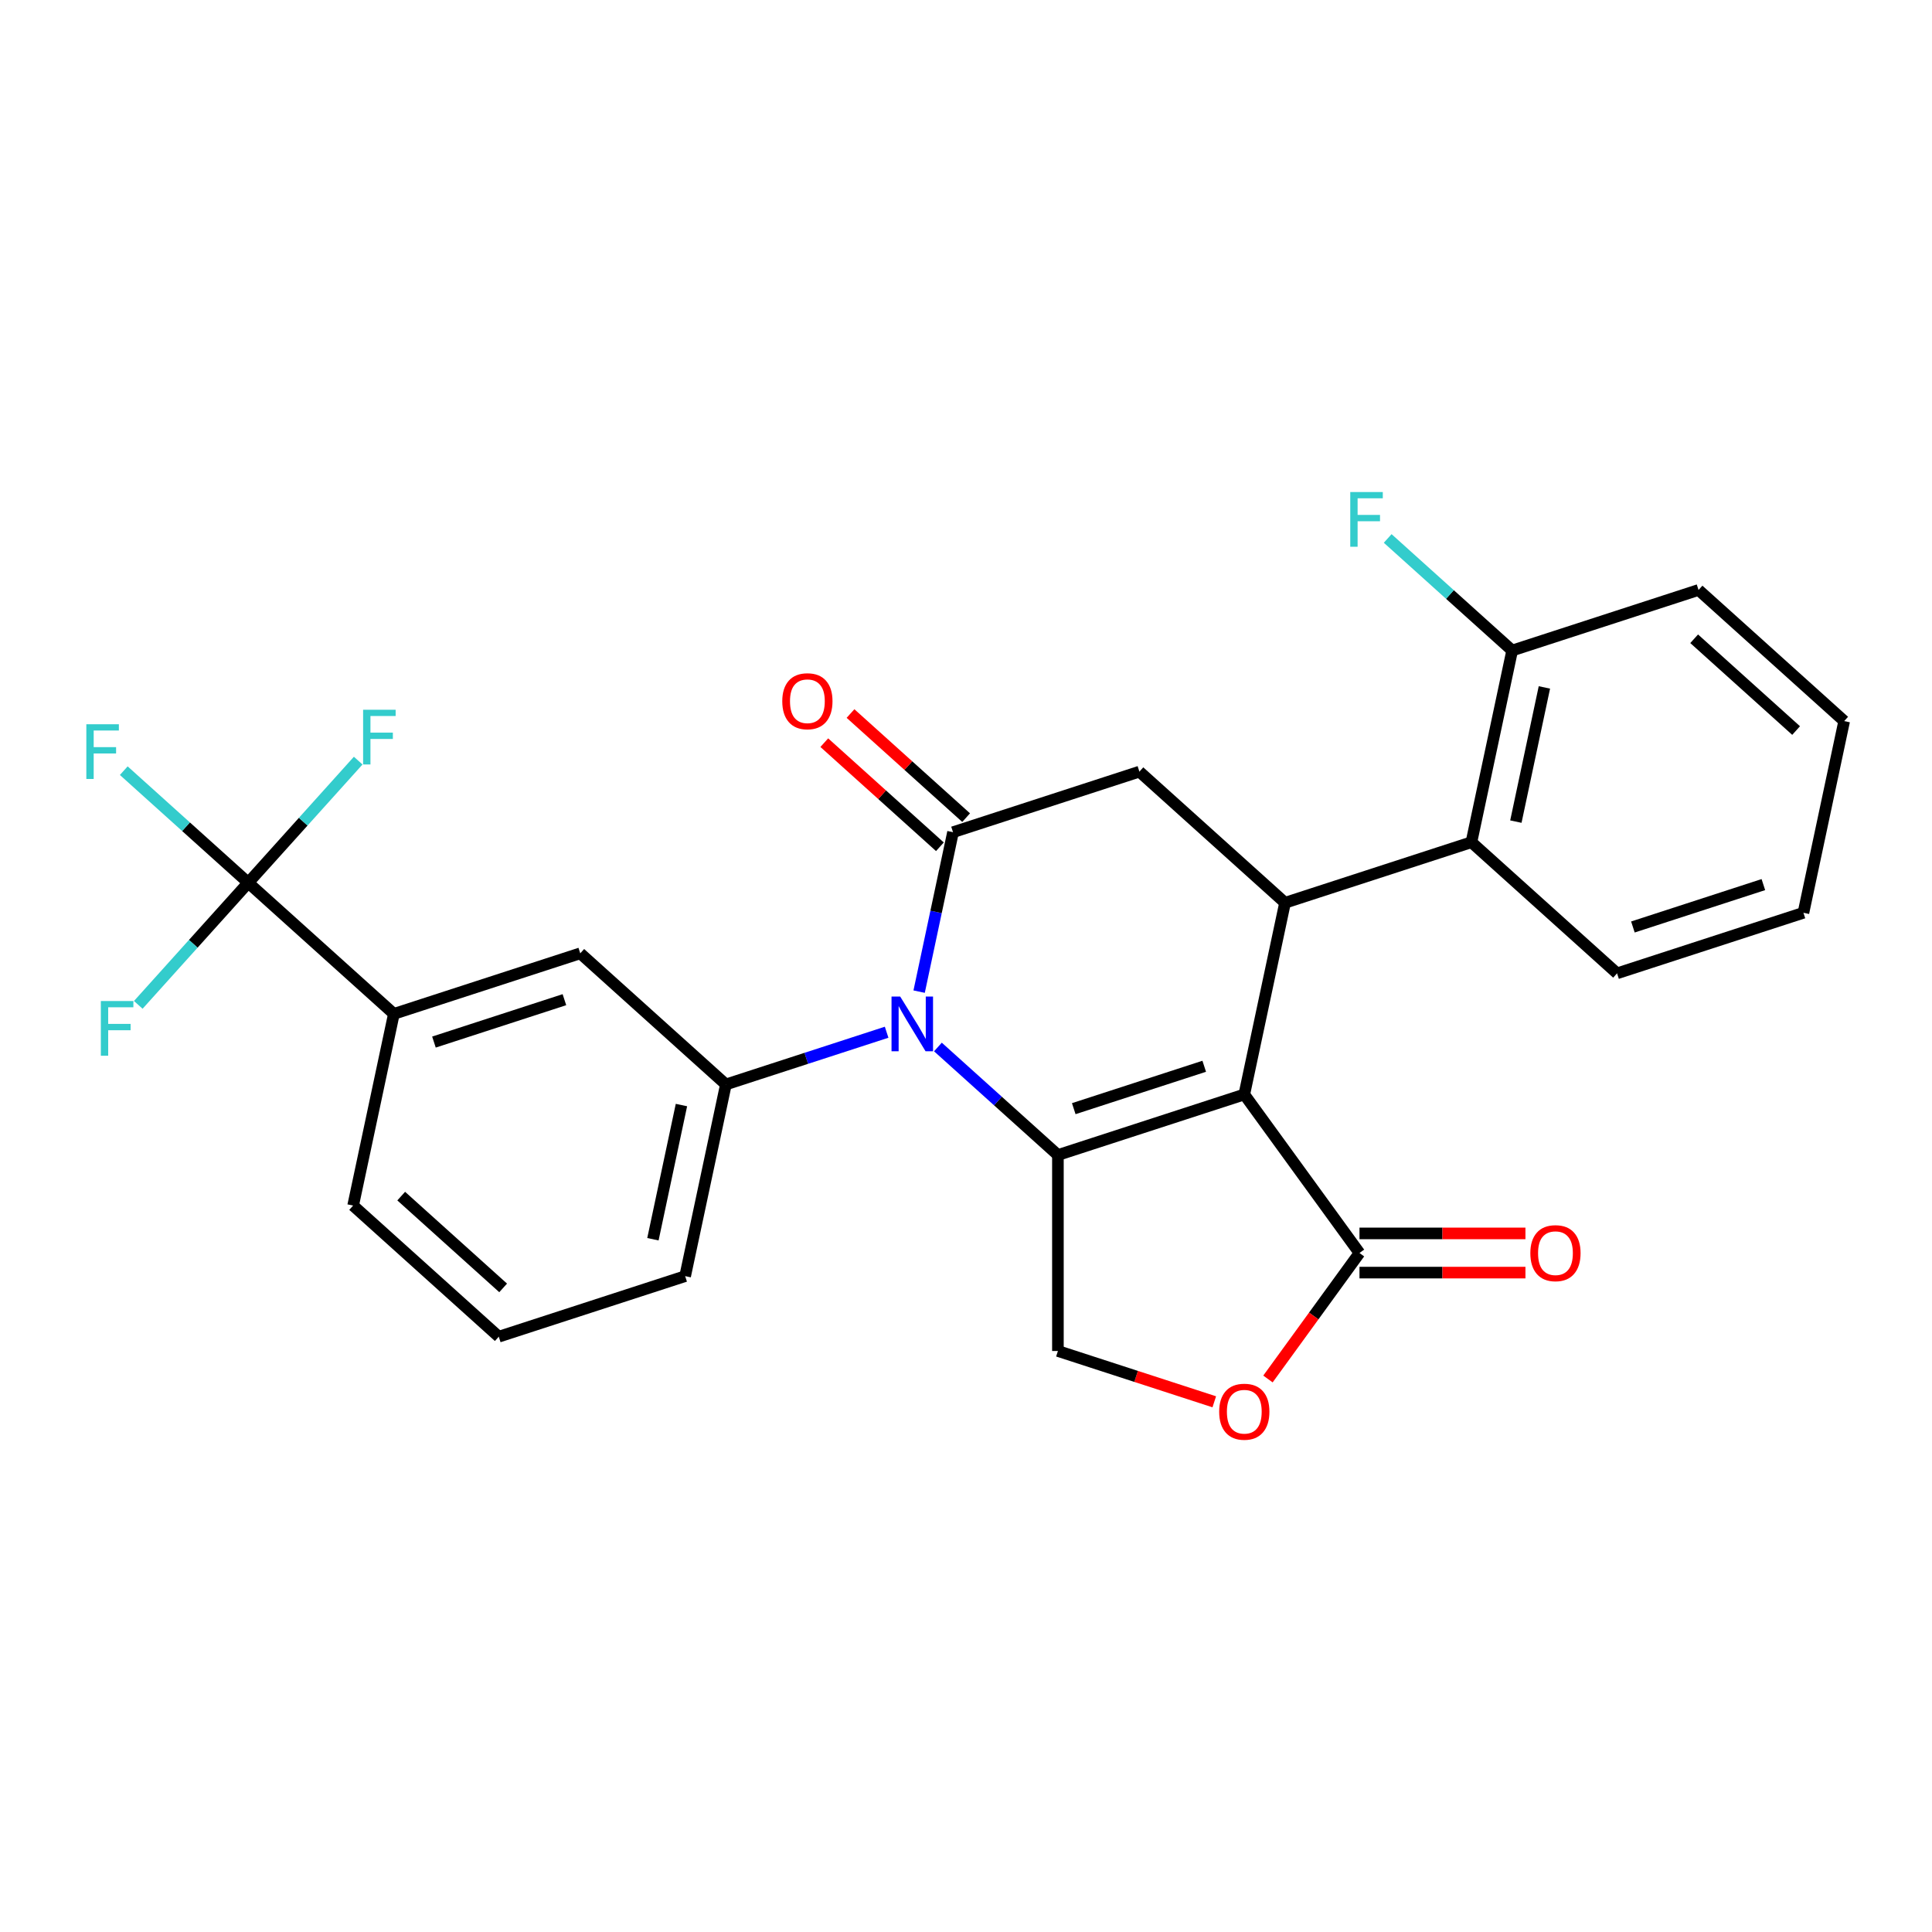 <?xml version='1.0' encoding='iso-8859-1'?>
<svg version='1.1' baseProfile='full'
              xmlns='http://www.w3.org/2000/svg'
                      xmlns:rdkit='http://www.rdkit.org/xml'
                      xmlns:xlink='http://www.w3.org/1999/xlink'
                  xml:space='preserve'
width='1000px' height='1000px' viewBox='0 0 1000 1000'>
<!-- END OF HEADER -->
<rect style='opacity:1.0;fill:#FFFFFF;stroke:none' width='1000' height='1000' x='0' y='0'> </rect>
<path class='bond-0' d='M 644.044,566.492 L 547.574,597.838' style='fill:none;fill-rule:evenodd;stroke:#000000;stroke-width:6px;stroke-linecap:butt;stroke-linejoin:miter;stroke-opacity:1' />
<path class='bond-0' d='M 623.305,551.9 L 555.775,573.842' style='fill:none;fill-rule:evenodd;stroke:#000000;stroke-width:6px;stroke-linecap:butt;stroke-linejoin:miter;stroke-opacity:1' />
<path class='bond-3' d='M 644.044,566.492 L 665.134,467.274' style='fill:none;fill-rule:evenodd;stroke:#000000;stroke-width:6px;stroke-linecap:butt;stroke-linejoin:miter;stroke-opacity:1' />
<path class='bond-4' d='M 644.044,566.492 L 703.666,648.555' style='fill:none;fill-rule:evenodd;stroke:#000000;stroke-width:6px;stroke-linecap:butt;stroke-linejoin:miter;stroke-opacity:1' />
<path class='bond-1' d='M 547.574,597.838 L 516.521,569.878' style='fill:none;fill-rule:evenodd;stroke:#000000;stroke-width:6px;stroke-linecap:butt;stroke-linejoin:miter;stroke-opacity:1' />
<path class='bond-1' d='M 516.521,569.878 L 485.469,541.918' style='fill:none;fill-rule:evenodd;stroke:#0000FF;stroke-width:6px;stroke-linecap:butt;stroke-linejoin:miter;stroke-opacity:1' />
<path class='bond-9' d='M 547.574,597.838 L 547.574,699.273' style='fill:none;fill-rule:evenodd;stroke:#000000;stroke-width:6px;stroke-linecap:butt;stroke-linejoin:miter;stroke-opacity:1' />
<path class='bond-5' d='M 458.917,534.278 L 417.319,547.794' style='fill:none;fill-rule:evenodd;stroke:#0000FF;stroke-width:6px;stroke-linecap:butt;stroke-linejoin:miter;stroke-opacity:1' />
<path class='bond-5' d='M 417.319,547.794 L 375.722,561.309' style='fill:none;fill-rule:evenodd;stroke:#000000;stroke-width:6px;stroke-linecap:butt;stroke-linejoin:miter;stroke-opacity:1' />
<path class='bond-28' d='M 475.741,513.268 L 484.512,472.007' style='fill:none;fill-rule:evenodd;stroke:#0000FF;stroke-width:6px;stroke-linecap:butt;stroke-linejoin:miter;stroke-opacity:1' />
<path class='bond-28' d='M 484.512,472.007 L 493.282,430.746' style='fill:none;fill-rule:evenodd;stroke:#000000;stroke-width:6px;stroke-linecap:butt;stroke-linejoin:miter;stroke-opacity:1' />
<path class='bond-2' d='M 493.282,430.746 L 589.753,399.4' style='fill:none;fill-rule:evenodd;stroke:#000000;stroke-width:6px;stroke-linecap:butt;stroke-linejoin:miter;stroke-opacity:1' />
<path class='bond-13' d='M 500.07,423.208 L 470.147,396.265' style='fill:none;fill-rule:evenodd;stroke:#000000;stroke-width:6px;stroke-linecap:butt;stroke-linejoin:miter;stroke-opacity:1' />
<path class='bond-13' d='M 470.147,396.265 L 440.224,369.323' style='fill:none;fill-rule:evenodd;stroke:#FF0000;stroke-width:6px;stroke-linecap:butt;stroke-linejoin:miter;stroke-opacity:1' />
<path class='bond-13' d='M 486.495,438.284 L 456.572,411.341' style='fill:none;fill-rule:evenodd;stroke:#000000;stroke-width:6px;stroke-linecap:butt;stroke-linejoin:miter;stroke-opacity:1' />
<path class='bond-13' d='M 456.572,411.341 L 426.65,384.399' style='fill:none;fill-rule:evenodd;stroke:#FF0000;stroke-width:6px;stroke-linecap:butt;stroke-linejoin:miter;stroke-opacity:1' />
<path class='bond-6' d='M 665.134,467.274 L 589.753,399.4' style='fill:none;fill-rule:evenodd;stroke:#000000;stroke-width:6px;stroke-linecap:butt;stroke-linejoin:miter;stroke-opacity:1' />
<path class='bond-10' d='M 665.134,467.274 L 761.604,435.929' style='fill:none;fill-rule:evenodd;stroke:#000000;stroke-width:6px;stroke-linecap:butt;stroke-linejoin:miter;stroke-opacity:1' />
<path class='bond-8' d='M 703.666,648.555 L 679.979,681.159' style='fill:none;fill-rule:evenodd;stroke:#000000;stroke-width:6px;stroke-linecap:butt;stroke-linejoin:miter;stroke-opacity:1' />
<path class='bond-8' d='M 679.979,681.159 L 656.291,713.762' style='fill:none;fill-rule:evenodd;stroke:#FF0000;stroke-width:6px;stroke-linecap:butt;stroke-linejoin:miter;stroke-opacity:1' />
<path class='bond-15' d='M 703.666,658.699 L 746.616,658.699' style='fill:none;fill-rule:evenodd;stroke:#000000;stroke-width:6px;stroke-linecap:butt;stroke-linejoin:miter;stroke-opacity:1' />
<path class='bond-15' d='M 746.616,658.699 L 789.566,658.699' style='fill:none;fill-rule:evenodd;stroke:#FF0000;stroke-width:6px;stroke-linecap:butt;stroke-linejoin:miter;stroke-opacity:1' />
<path class='bond-15' d='M 703.666,638.412 L 746.616,638.412' style='fill:none;fill-rule:evenodd;stroke:#000000;stroke-width:6px;stroke-linecap:butt;stroke-linejoin:miter;stroke-opacity:1' />
<path class='bond-15' d='M 746.616,638.412 L 789.566,638.412' style='fill:none;fill-rule:evenodd;stroke:#FF0000;stroke-width:6px;stroke-linecap:butt;stroke-linejoin:miter;stroke-opacity:1' />
<path class='bond-12' d='M 375.722,561.309 L 300.341,493.436' style='fill:none;fill-rule:evenodd;stroke:#000000;stroke-width:6px;stroke-linecap:butt;stroke-linejoin:miter;stroke-opacity:1' />
<path class='bond-20' d='M 375.722,561.309 L 354.633,660.528' style='fill:none;fill-rule:evenodd;stroke:#000000;stroke-width:6px;stroke-linecap:butt;stroke-linejoin:miter;stroke-opacity:1' />
<path class='bond-20' d='M 352.715,571.974 L 337.952,641.427' style='fill:none;fill-rule:evenodd;stroke:#000000;stroke-width:6px;stroke-linecap:butt;stroke-linejoin:miter;stroke-opacity:1' />
<path class='bond-7' d='M 128.49,456.908 L 203.871,524.781' style='fill:none;fill-rule:evenodd;stroke:#000000;stroke-width:6px;stroke-linecap:butt;stroke-linejoin:miter;stroke-opacity:1' />
<path class='bond-16' d='M 128.49,456.908 L 96.277,427.904' style='fill:none;fill-rule:evenodd;stroke:#000000;stroke-width:6px;stroke-linecap:butt;stroke-linejoin:miter;stroke-opacity:1' />
<path class='bond-16' d='M 96.277,427.904 L 64.064,398.899' style='fill:none;fill-rule:evenodd;stroke:#33CCCC;stroke-width:6px;stroke-linecap:butt;stroke-linejoin:miter;stroke-opacity:1' />
<path class='bond-17' d='M 128.49,456.908 L 156.948,425.301' style='fill:none;fill-rule:evenodd;stroke:#000000;stroke-width:6px;stroke-linecap:butt;stroke-linejoin:miter;stroke-opacity:1' />
<path class='bond-17' d='M 156.948,425.301 L 185.407,393.695' style='fill:none;fill-rule:evenodd;stroke:#33CCCC;stroke-width:6px;stroke-linecap:butt;stroke-linejoin:miter;stroke-opacity:1' />
<path class='bond-18' d='M 128.49,456.908 L 100.031,488.514' style='fill:none;fill-rule:evenodd;stroke:#000000;stroke-width:6px;stroke-linecap:butt;stroke-linejoin:miter;stroke-opacity:1' />
<path class='bond-18' d='M 100.031,488.514 L 71.572,520.121' style='fill:none;fill-rule:evenodd;stroke:#33CCCC;stroke-width:6px;stroke-linecap:butt;stroke-linejoin:miter;stroke-opacity:1' />
<path class='bond-27' d='M 628.508,725.57 L 588.041,712.421' style='fill:none;fill-rule:evenodd;stroke:#FF0000;stroke-width:6px;stroke-linecap:butt;stroke-linejoin:miter;stroke-opacity:1' />
<path class='bond-27' d='M 588.041,712.421 L 547.574,699.273' style='fill:none;fill-rule:evenodd;stroke:#000000;stroke-width:6px;stroke-linecap:butt;stroke-linejoin:miter;stroke-opacity:1' />
<path class='bond-14' d='M 761.604,435.929 L 782.694,336.71' style='fill:none;fill-rule:evenodd;stroke:#000000;stroke-width:6px;stroke-linecap:butt;stroke-linejoin:miter;stroke-opacity:1' />
<path class='bond-14' d='M 784.611,425.264 L 799.374,355.811' style='fill:none;fill-rule:evenodd;stroke:#000000;stroke-width:6px;stroke-linecap:butt;stroke-linejoin:miter;stroke-opacity:1' />
<path class='bond-21' d='M 761.604,435.929 L 836.985,503.802' style='fill:none;fill-rule:evenodd;stroke:#000000;stroke-width:6px;stroke-linecap:butt;stroke-linejoin:miter;stroke-opacity:1' />
<path class='bond-11' d='M 203.871,524.781 L 300.341,493.436' style='fill:none;fill-rule:evenodd;stroke:#000000;stroke-width:6px;stroke-linecap:butt;stroke-linejoin:miter;stroke-opacity:1' />
<path class='bond-11' d='M 224.61,539.374 L 292.14,517.432' style='fill:none;fill-rule:evenodd;stroke:#000000;stroke-width:6px;stroke-linecap:butt;stroke-linejoin:miter;stroke-opacity:1' />
<path class='bond-30' d='M 203.871,524.781 L 182.781,624' style='fill:none;fill-rule:evenodd;stroke:#000000;stroke-width:6px;stroke-linecap:butt;stroke-linejoin:miter;stroke-opacity:1' />
<path class='bond-19' d='M 782.694,336.71 L 750.481,307.706' style='fill:none;fill-rule:evenodd;stroke:#000000;stroke-width:6px;stroke-linecap:butt;stroke-linejoin:miter;stroke-opacity:1' />
<path class='bond-19' d='M 750.481,307.706 L 718.269,278.701' style='fill:none;fill-rule:evenodd;stroke:#33CCCC;stroke-width:6px;stroke-linecap:butt;stroke-linejoin:miter;stroke-opacity:1' />
<path class='bond-24' d='M 782.694,336.71 L 879.164,305.365' style='fill:none;fill-rule:evenodd;stroke:#000000;stroke-width:6px;stroke-linecap:butt;stroke-linejoin:miter;stroke-opacity:1' />
<path class='bond-23' d='M 354.633,660.528 L 258.162,691.873' style='fill:none;fill-rule:evenodd;stroke:#000000;stroke-width:6px;stroke-linecap:butt;stroke-linejoin:miter;stroke-opacity:1' />
<path class='bond-25' d='M 836.985,503.802 L 933.456,472.457' style='fill:none;fill-rule:evenodd;stroke:#000000;stroke-width:6px;stroke-linecap:butt;stroke-linejoin:miter;stroke-opacity:1' />
<path class='bond-25' d='M 845.187,479.806 L 912.716,457.864' style='fill:none;fill-rule:evenodd;stroke:#000000;stroke-width:6px;stroke-linecap:butt;stroke-linejoin:miter;stroke-opacity:1' />
<path class='bond-22' d='M 182.781,624 L 258.162,691.873' style='fill:none;fill-rule:evenodd;stroke:#000000;stroke-width:6px;stroke-linecap:butt;stroke-linejoin:miter;stroke-opacity:1' />
<path class='bond-22' d='M 207.663,619.105 L 260.43,666.616' style='fill:none;fill-rule:evenodd;stroke:#000000;stroke-width:6px;stroke-linecap:butt;stroke-linejoin:miter;stroke-opacity:1' />
<path class='bond-29' d='M 879.164,305.365 L 954.545,373.238' style='fill:none;fill-rule:evenodd;stroke:#000000;stroke-width:6px;stroke-linecap:butt;stroke-linejoin:miter;stroke-opacity:1' />
<path class='bond-29' d='M 876.897,330.622 L 929.664,378.133' style='fill:none;fill-rule:evenodd;stroke:#000000;stroke-width:6px;stroke-linecap:butt;stroke-linejoin:miter;stroke-opacity:1' />
<path class='bond-26' d='M 933.456,472.457 L 954.545,373.238' style='fill:none;fill-rule:evenodd;stroke:#000000;stroke-width:6px;stroke-linecap:butt;stroke-linejoin:miter;stroke-opacity:1' />
<path  class='atom-2' d='M 465.933 515.804
L 475.213 530.804
Q 476.133 532.284, 477.613 534.964
Q 479.093 537.644, 479.173 537.804
L 479.173 515.804
L 482.933 515.804
L 482.933 544.124
L 479.053 544.124
L 469.093 527.724
Q 467.933 525.804, 466.693 523.604
Q 465.493 521.404, 465.133 520.724
L 465.133 544.124
L 461.453 544.124
L 461.453 515.804
L 465.933 515.804
' fill='#0000FF'/>
<path  class='atom-9' d='M 631.044 730.698
Q 631.044 723.898, 634.404 720.098
Q 637.764 716.298, 644.044 716.298
Q 650.324 716.298, 653.684 720.098
Q 657.044 723.898, 657.044 730.698
Q 657.044 737.578, 653.644 741.498
Q 650.244 745.378, 644.044 745.378
Q 637.804 745.378, 634.404 741.498
Q 631.044 737.618, 631.044 730.698
M 644.044 742.178
Q 648.364 742.178, 650.684 739.298
Q 653.044 736.378, 653.044 730.698
Q 653.044 725.138, 650.684 722.338
Q 648.364 719.498, 644.044 719.498
Q 639.724 719.498, 637.364 722.298
Q 635.044 725.098, 635.044 730.698
Q 635.044 736.418, 637.364 739.298
Q 639.724 742.178, 644.044 742.178
' fill='#FF0000'/>
<path  class='atom-14' d='M 404.901 362.952
Q 404.901 356.152, 408.261 352.352
Q 411.621 348.552, 417.901 348.552
Q 424.181 348.552, 427.541 352.352
Q 430.901 356.152, 430.901 362.952
Q 430.901 369.832, 427.501 373.752
Q 424.101 377.632, 417.901 377.632
Q 411.661 377.632, 408.261 373.752
Q 404.901 369.872, 404.901 362.952
M 417.901 374.432
Q 422.221 374.432, 424.541 371.552
Q 426.901 368.632, 426.901 362.952
Q 426.901 357.392, 424.541 354.592
Q 422.221 351.752, 417.901 351.752
Q 413.581 351.752, 411.221 354.552
Q 408.901 357.352, 408.901 362.952
Q 408.901 368.672, 411.221 371.552
Q 413.581 374.432, 417.901 374.432
' fill='#FF0000'/>
<path  class='atom-16' d='M 792.101 648.635
Q 792.101 641.835, 795.461 638.035
Q 798.821 634.235, 805.101 634.235
Q 811.381 634.235, 814.741 638.035
Q 818.101 641.835, 818.101 648.635
Q 818.101 655.515, 814.701 659.435
Q 811.301 663.315, 805.101 663.315
Q 798.861 663.315, 795.461 659.435
Q 792.101 655.555, 792.101 648.635
M 805.101 660.115
Q 809.421 660.115, 811.741 657.235
Q 814.101 654.315, 814.101 648.635
Q 814.101 643.075, 811.741 640.275
Q 809.421 637.435, 805.101 637.435
Q 800.781 637.435, 798.421 640.235
Q 796.101 643.035, 796.101 648.635
Q 796.101 654.355, 798.421 657.235
Q 800.781 660.115, 805.101 660.115
' fill='#FF0000'/>
<path  class='atom-17' d='M 44.689 374.874
L 61.529 374.874
L 61.529 378.114
L 48.489 378.114
L 48.489 386.714
L 60.089 386.714
L 60.089 389.994
L 48.489 389.994
L 48.489 403.194
L 44.689 403.194
L 44.689 374.874
' fill='#33CCCC'/>
<path  class='atom-18' d='M 187.943 367.367
L 204.783 367.367
L 204.783 370.607
L 191.743 370.607
L 191.743 379.207
L 203.343 379.207
L 203.343 382.487
L 191.743 382.487
L 191.743 395.687
L 187.943 395.687
L 187.943 367.367
' fill='#33CCCC'/>
<path  class='atom-19' d='M 52.196 518.129
L 69.036 518.129
L 69.036 521.369
L 55.996 521.369
L 55.996 529.969
L 67.596 529.969
L 67.596 533.249
L 55.996 533.249
L 55.996 546.449
L 52.196 546.449
L 52.196 518.129
' fill='#33CCCC'/>
<path  class='atom-20' d='M 698.893 254.677
L 715.733 254.677
L 715.733 257.917
L 702.693 257.917
L 702.693 266.517
L 714.293 266.517
L 714.293 269.797
L 702.693 269.797
L 702.693 282.997
L 698.893 282.997
L 698.893 254.677
' fill='#33CCCC'/>
</svg>
